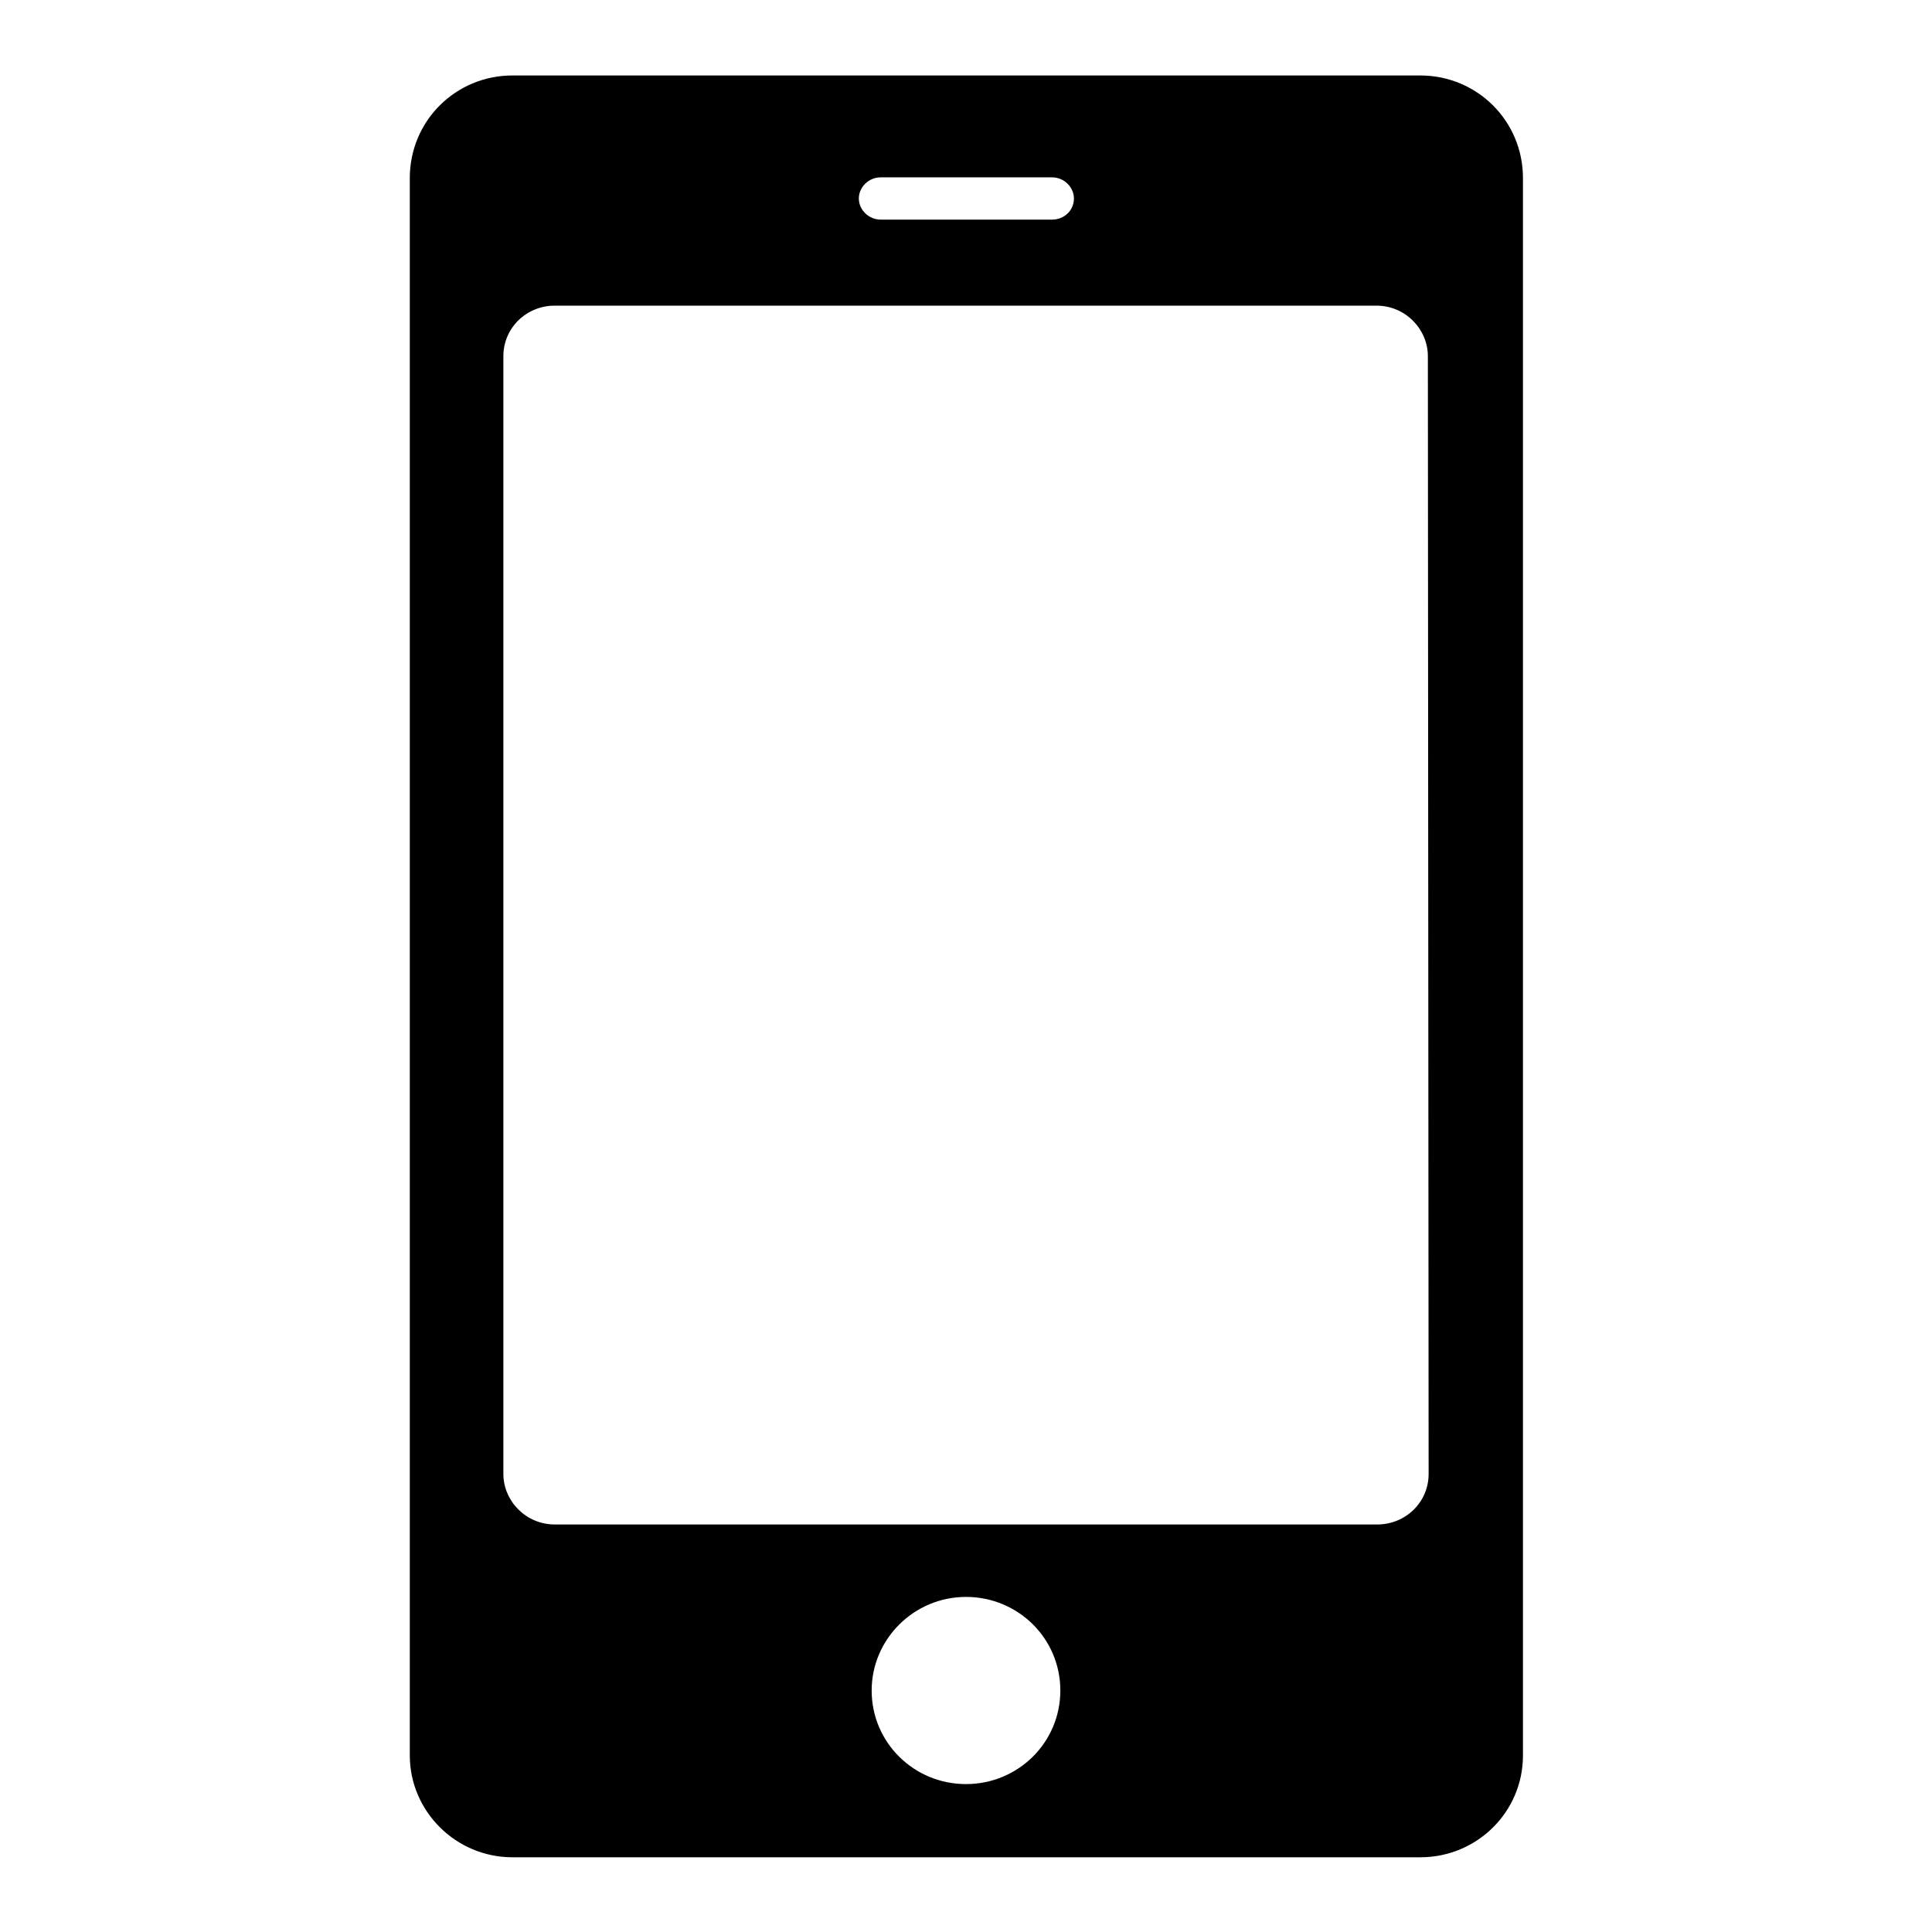 <?xml version="1.0" encoding="utf-8"?>
<!-- Svg Vector Icons : http://www.onlinewebfonts.com/icon -->
<!DOCTYPE svg PUBLIC "-//W3C//DTD SVG 1.1//EN" "http://www.w3.org/Graphics/SVG/1.1/DTD/svg11.dtd">
<svg version="1.1" xmlns="http://www.w3.org/2000/svg" xmlns:xlink="http://www.w3.org/1999/xlink" x="0px" y="0px" viewBox="0 0 256 256" enable-background="new 0 0 256 256" xml:space="preserve">
<g> <path fill="#000000" d="M188.2,10H67.9c-7.5,0-13.6,6-13.6,13.6v209c0,7.4,6.1,13.5,13.6,13.5h120.3c7.5,0,13.6-6,13.6-13.5v-209 C201.8,16,195.7,10,188.2,10 M116.7,23.5h22.7c1.6,0,2.9,1.3,2.9,2.8c0,1.6-1.3,2.8-2.9,2.8h-22.7c-1.6,0-2.9-1.3-2.9-2.8 C113.8,24.8,115.1,23.5,116.7,23.5 M128,236.4c-6.9,0-12.5-5.5-12.5-12.4c0-6.8,5.6-12.4,12.5-12.4c6.9,0,12.5,5.5,12.5,12.4 C140.5,230.9,134.9,236.4,128,236.4 M189.3,195.3c0,3.8-3.1,6.7-6.8,6.7h-109c-3.8,0-6.8-3.1-6.8-6.7V47.2c0-3.8,3.1-6.7,6.8-6.7 h108.9c3.8,0,6.8,3.1,6.8,6.7L189.3,195.3L189.3,195.3z"/></g>
</svg>